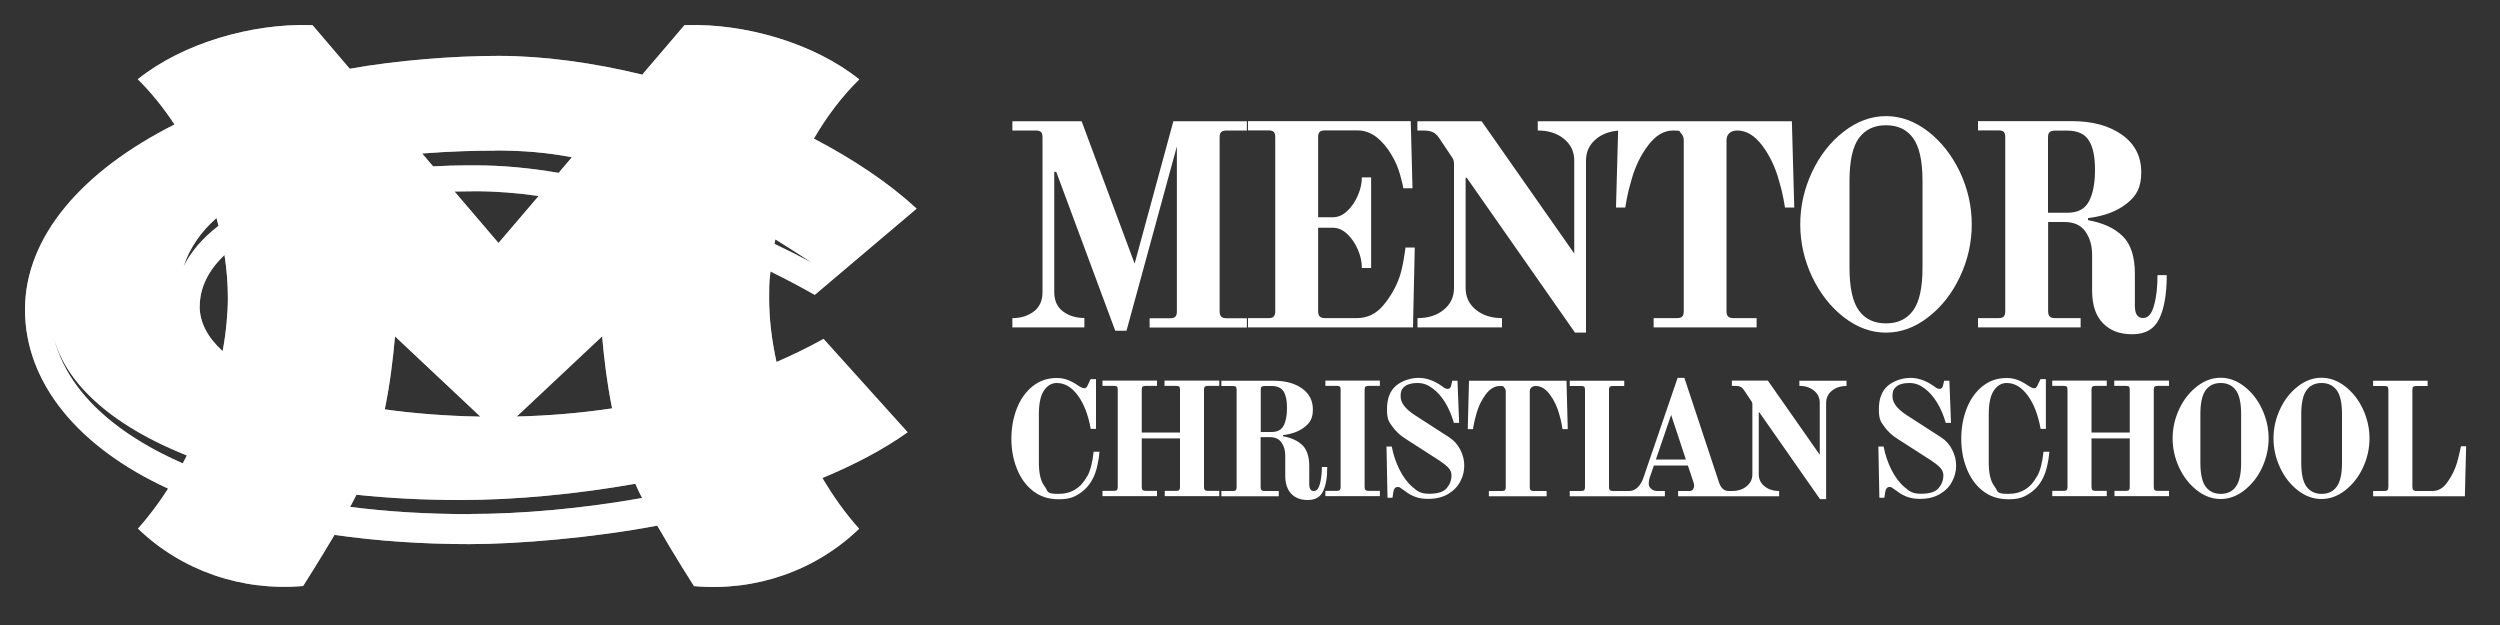 <?xml version="1.0" encoding="UTF-8"?>
<svg xmlns="http://www.w3.org/2000/svg" id="WHITE_LANDSCAPE" data-name="WHITE LANDSCAPE" version="1.1" viewBox="0 0 2000 500">
  <rect x="0" y="0" width="2000" height="500" fill="#333333" stroke="none"/>
  <defs>
    <style>
      .cls-1 {
        opacity: .5;
      }

      .cls-1, .cls-2 {
        fill: #fff;
        stroke-width: 0px;
      }
    </style>
  </defs>
  <path class="cls-2" d="M867.3,261.9h-57.4v-7.4c6.6,0,12.3-1.7,17-5.2,4.7-3.5,7.1-8.7,7.1-15.6v-123.7c0-2.2-.4-3.6-1.2-4.4-.8-.8-2.2-1.2-4.4-1.2h-18.5v-7.4h55.4l42.4,113.9,31-113.9h58.8v7.4h-16.2c-2,0-3.4.4-4.3,1.2-.9.8-1.3,2.2-1.3,4.4v139c0,2,.4,3.4,1.3,4.3.8.9,2.3,1.3,4.3,1.3h16.2v7.4h-77.8v-7.4h16.2c2.2,0,3.6-.4,4.4-1.3.8-.8,1.2-2.3,1.2-4.3V117.1l-40.3,147.5h-9l-47.2-127.1h-1.6v96.1c0,6.9,2.4,12.2,7.1,15.6,4.7,3.5,10.4,5.2,17,5.2v7.4ZM1131.8,198h-7.4c-.2,1.7-.7,5.2-1.6,10.4-.9,5.3-2,9.7-3.2,13.2-2.9,8.3-7.3,15.9-13,22.7-5.7,6.8-12.8,10.2-21.3,10.2h-25.2c-2,0-3.4-.4-4.3-1.3-.9-.8-1.3-2.3-1.3-4.3v-66.7h11.8c4.2,0,8,1.7,11.6,5.1,3.5,3.4,6.4,7.6,8.5,12.6,2.1,5,3.1,9.8,3.1,14.5h7.4v-72.5h-7.4c0,4.5-1,9.2-3.1,14.2-2.1,5-4.9,9.2-8.5,12.6-3.6,3.4-7.4,5.1-11.6,5.1h-11.8v-63.9c0-2.2.4-3.6,1.3-4.4.8-.8,2.3-1.2,4.3-1.2h25.5c5.7,0,10.9,1.8,15.5,5.3,4.6,3.6,8.7,8.4,12.3,14.6,2.9,4.8,5.2,10.1,6.8,16,1.6,5.9,2.4,9.3,2.4,10.4h7.4l-1.4-53.7h-130.2v7.4h16.2c2.2,0,3.6.4,4.4,1.2.8.8,1.2,2.2,1.2,4.4v139c0,2-.4,3.4-1.2,4.3-.8.9-2.2,1.3-4.4,1.3h-16.2v7.4h132l1.4-63.9ZM1201.7,254.5c-8.5,0-15.5-2.2-21-6.7-5.5-4.5-8.2-10.3-8.2-17.4v-88.2h.9l86.6,123.9h8.8v-137.6c0-7.1,2.7-12.9,8.2-17.4,4.7-3.9,10.6-6,17.5-6.6l-1.7,61.5h7.4c.2-.9.6-3.4,1.3-7.3s1.9-8.8,3.6-14.5c2.9-10.7,7.4-20,13.4-27.9,6-8,12.7-11.9,19.9-11.9s4.7.7,6.3,2.1c1.5,1.4,2.3,3.3,2.3,5.8v136.6c0,2-.4,3.4-1.2,4.3-.8.9-2.2,1.3-4.4,1.3h-18.5v7.4h82.4v-7.4h-18.5c-2,0-3.4-.4-4.3-1.3-.9-.8-1.3-2.3-1.3-4.3V112.3c0-2.5.8-4.4,2.3-5.8,1.5-1.4,3.6-2.1,6.3-2.1,7.3,0,13.9,4,19.9,11.9,6,8,10.5,17.3,13.4,27.9,1.7,5.7,2.9,10.5,3.6,14.5s1.1,6.4,1.3,7.3h7.4l-1.9-69h-203.3v7.4c8.5,0,15.5,2.2,21,6.7,5.5,4.5,8.2,10.3,8.2,17.4v74.3l-74.1-105.8h-51.4v7.4h4.2c3.5,0,6.3.4,8.1,1.3,1.9.9,3.6,2.4,5.1,4.7l9.3,13.9c1.1,1.5,1.8,2.7,2.1,3.5.3.8.5,2,.5,3.7v98.9c0,7.1-2.7,12.9-8.2,17.4-5.5,4.5-12.5,6.7-21,6.7v7.4h67.6v-7.4ZM1449.7,221.5c-6.3-13.4-9.5-27.4-9.5-42s3.2-28.7,9.5-42c6.3-13.4,14.8-24.1,25.4-32.3,10.6-8.2,21.8-12.3,33.7-12.3s23.1,4.1,33.7,12.3c10.6,8.2,19,19,25.4,32.3,6.3,13.4,9.5,27.4,9.5,42s-3.2,28.7-9.5,42c-6.3,13.4-14.8,24.1-25.4,32.3-10.6,8.2-21.8,12.3-33.7,12.3s-23.1-4.1-33.7-12.3c-10.6-8.2-19-19-25.4-32.3ZM1479.6,214.2c0,15.9,2.5,27.3,7.5,34.2,5,6.9,12.2,10.3,21.7,10.3s16.6-3.4,21.7-10.3c5-6.9,7.5-18.3,7.5-34.2v-69.5c0-15.9-2.5-27.3-7.5-34.2-5-6.9-12.2-10.3-21.7-10.3s-16.6,3.4-21.7,10.3c-5,6.9-7.5,18.3-7.5,34.2v69.5ZM1664.4,261.9h-82v-7.4h16.2c2.2,0,3.6-.4,4.4-1.3.8-.8,1.2-2.3,1.2-4.3V109.9c0-2.2-.4-3.6-1.2-4.4-.8-.8-2.2-1.2-4.4-1.2h-16.2v-7.4h75c16.7,0,30.1,3.7,40.3,11,10.2,7.3,15.3,17.3,15.3,29.8s-3.9,19.1-11.7,25.2c-7.8,6.2-18.1,10-30.9,11.6v1.6c12,2.2,21.3,6.4,27.8,12.9,6.5,6.4,9.7,16.4,9.7,30v25.7c0,6.5,2.2,9.7,6.5,9.7s6.9-3.3,8.8-10c1.9-6.6,2.8-14.7,2.8-24.3h7.4c0,15-2,26.6-6,34.9-4,8.3-11.2,12.4-21.5,12.4s-17.7-2.9-23.5-8.8c-5.8-5.9-8.7-14.5-8.7-25.9v-28.7c0-7.4-1.8-13.7-5.4-18.8-3.6-5.1-9.2-7.6-16.8-7.6h-13v71.3c0,2,.4,3.4,1.3,4.3.8.9,2.3,1.3,4.3,1.3h20.4v7.4ZM1638.5,170.2h15.5c8.2,0,13.9-3,17.1-9,3.2-6,4.9-14.4,4.9-25.2s-1.6-18.4-4.9-23.6c-3.2-5.2-9-7.9-17.1-7.9h-10c-2,0-3.4.4-4.3,1.2-.9.8-1.3,2.2-1.3,4.4v60.2ZM869.7,381c-5,9.4-12.7,14.1-23,14.1s-7.9-2-11-6c-3.1-4-4.6-10.3-4.6-18.9v-38.9c0-8.6,1.4-15,4.1-18.9,2.7-4,6.1-6,10.2-6,6.4,0,12,3.3,16.9,10,4.9,6.7,8.3,15.6,10.3,26.7h4.2v-39.8h-4.3l-2.3,4.8c-.3.9-.7,1.5-1.2,1.9-.4.4-1,.6-1.7.6s-2.4-.6-4.4-1.9c-3-2.1-5.9-3.7-8.6-4.7-2.7-1.1-5.7-1.6-8.9-1.6-7.4,0-13.8,2.2-19.3,6.6-5.5,4.4-9.7,10.3-12.6,17.7-2.9,7.4-4.4,15.5-4.4,24.2s1.4,16.4,4.3,23.8c2.9,7.4,7.1,13.4,12.8,17.9,5.7,4.5,12.5,6.8,20.6,6.8s11.8-1.4,16.4-4.3c4.6-2.9,8.3-6.9,11-12.1,1.5-2.9,2.7-6.2,3.6-10.1.9-3.8,1.5-7.7,1.8-11.5h-4.7c-.9,8.6-2.6,15.1-5.1,19.7ZM931.6,308.7h9.3c1.2,0,2,.2,2.5.6.4.4.6,1.3.6,2.5v34.2h-30.6v-34.2c0-1.2.2-2,.7-2.5.5-.4,1.3-.6,2.4-.6h9.1v-4.2h-43.6v4.2h9.1c1.2,0,2,.2,2.5.6.4.4.6,1.3.6,2.5v77.8c0,1.1-.2,1.9-.6,2.4-.4.5-1.3.7-2.5.7h-9.1v4.2h43.6v-4.2h-9.1c-1.1,0-1.9-.2-2.4-.7-.5-.5-.7-1.3-.7-2.4v-38.9h30.6v38.9c0,1.1-.2,1.9-.6,2.4-.4.5-1.3.7-2.5.7h-9.1v4.2h43.6v-4.2h-9.1c-1.1,0-1.9-.2-2.4-.7-.5-.5-.7-1.3-.7-2.4v-77.8c0-1.2.2-2,.7-2.5.5-.4,1.3-.6,2.4-.6h9.1v-4.2h-43.8v4.2ZM1061.8,373.6c0,8.4-1.1,14.9-3.4,19.5-2.2,4.6-6.3,6.9-12.1,6.9s-9.9-1.6-13.2-4.9c-3.2-3.3-4.9-8.1-4.9-14.5v-16.1c0-4.2-1-7.7-3-10.5-2-2.9-5.2-4.3-9.4-4.3h-7.3v40c0,1.1.2,1.9.7,2.4.5.5,1.3.7,2.4.7h11.4v4.2h-45.9v-4.2h9.1c1.2,0,2-.2,2.5-.7.4-.5.6-1.3.6-2.4v-77.8c0-1.2-.2-2-.6-2.5-.4-.4-1.3-.6-2.5-.6h-9.1v-4.2h42c9.3,0,16.9,2.1,22.6,6.2,5.7,4.1,8.6,9.7,8.6,16.7s-2.2,10.7-6.6,14.1c-4.4,3.5-10.1,5.6-17.3,6.5v.9c6.7,1.2,11.9,3.6,15.6,7.2,3.6,3.6,5.4,9.2,5.4,16.8v14.4c0,3.6,1.2,5.4,3.6,5.4s3.9-1.9,4.9-5.6c1-3.7,1.6-8.3,1.6-13.6h4.2ZM1026.9,340.5c1.8-3.4,2.7-8.1,2.7-14.1s-.9-10.3-2.7-13.2c-1.8-2.9-5-4.4-9.6-4.4h-5.6c-1.1,0-1.9.2-2.4.6-.5.4-.7,1.3-.7,2.5v33.7h8.7c4.6,0,7.8-1.7,9.6-5.1ZM1060.3,308.7h9.1c1.2,0,2,.2,2.5.6.4.4.6,1.3.6,2.5v77.8c0,1.1-.2,1.9-.6,2.4-.4.5-1.3.7-2.5.7h-9.1v4.2h43.6v-4.2h-9.1c-1.1,0-1.9-.2-2.4-.7-.5-.5-.7-1.3-.7-2.4v-77.8c0-1.2.2-2,.7-2.5.5-.4,1.3-.6,2.4-.6h9.1v-4.2h-43.6v4.2ZM1159.9,350.2l-27.9-18c-7.7-5-11.5-10-11.5-14.9s1.1-6.4,3.3-8.2c2.2-1.8,5.6-2.7,10.2-2.7s8.1,1.4,12,4.2c3.8,2.8,7.2,6.6,10.2,11.5,2.9,4.8,5.2,10.2,6.9,16.2h4.2l-1.3-33.7h-4.2l-.8,3.5c-.3,2-1.3,3-2.9,3s-2.7-.8-4.7-2.3c-6.1-4.3-12.3-6.5-18.4-6.5s-13.2,2.1-18.1,6.2c-4.9,4.1-7.3,10.4-7.3,18.7s1.4,10,4.2,13.9c2.8,3.9,6.2,7.1,10.3,9.7l27.8,17.9c3,2,5.3,3.9,6.9,5.6,1.6,1.8,2.4,3.8,2.4,6,0,3.8-1.3,7.2-3.8,10.2-2.5,3-7.2,4.5-14,4.5s-9.2-1.8-13.3-5.3c-4.1-3.5-7.6-8.2-10.5-14-2.9-5.8-5-12-6.2-18.5h-4.2l.8,41h4l.6-4.2c.4-2.9,1.6-4.4,3.4-4.4s1.6.3,2.5.8c.9.6,2.3,1.6,4.3,3,2,1.6,4.5,3,7.5,4.1,3,1.1,6.4,1.6,10.2,1.6,6.3,0,11.6-1.3,16-3.9,4.3-2.6,7.6-5.9,9.7-10,2.2-4.1,3.2-8.3,3.2-12.8s-1.1-8.6-3.2-12.7c-2.1-4.1-5-7.3-8.5-9.6ZM1175.2,304.6l-1,38.7h4.2c0-.5.3-1.9.7-4.1.4-2.2,1.1-4.9,2-8.1,1.6-6,4.2-11.2,7.5-15.6,3.4-4.5,7.1-6.7,11.2-6.7s2.6.4,3.5,1.2c.9.8,1.3,1.9,1.3,3.2v76.5c0,1.1-.2,1.9-.6,2.4-.4.5-1.3.7-2.5.7h-10.4v4.2h46.2v-4.2h-10.4c-1.1,0-1.9-.2-2.4-.7-.5-.5-.7-1.3-.7-2.4v-76.5c0-1.4.4-2.5,1.3-3.2.9-.8,2-1.2,3.5-1.2,4.1,0,7.8,2.2,11.2,6.7,3.4,4.5,5.9,9.7,7.5,15.6,1,3.2,1.6,5.9,2,8.1.4,2.2.6,3.6.7,4.1h4.2l-1-38.7h-77.8ZM1439.3,304.6h37.9v4.2c-4.8,0-8.7,1.3-11.7,3.8-3.1,2.5-4.6,5.8-4.6,9.7v77h-4.9l-48.5-69.4h-.5v49.4c0,4,1.5,7.2,4.6,9.7,3.1,2.5,7,3.8,11.7,3.8v4.2h-80.8v-4.2h9.3c1,0,1.9-.4,2.5-1.2.6-.8,1-1.8,1-2.9s-.3-2.2-.8-3.8l-4.2-12.5h-27.2l-2.7,7.9c-1,2.4-1.4,4.6-1.4,6.6s.6,2.9,1.9,4.1c1.3,1.2,2.9,1.8,4.9,1.8h6.1v4.2h-76.1v-4.2h9.1c1.2,0,2-.2,2.5-.7.4-.5.6-1.3.6-2.4v-77.8c0-1.2-.2-2-.6-2.5-.4-.4-1.3-.6-2.5-.6h-9.1v-4.2h43.6v4.2h-9.1c-1.1,0-1.9.2-2.4.6-.5.4-.7,1.3-.7,2.5v77.8c0,1.1.2,1.9.7,2.4.5.5,1.3.7,2.4.7h13c2.6,0,4.9-1,6.9-3,2-2,3.5-4.5,4.5-7.5l27.4-80h5.4l27.8,83.9c1.5,4.4,4,6.6,7.7,6.6h2.6c4.8,0,8.7-1.3,11.7-3.8,3.1-2.5,4.6-5.7,4.6-9.7v-55.4c0-1,0-1.6-.3-2.1-.2-.4-.6-1.1-1.2-1.9l-5.2-7.8c-.9-1.3-1.8-2.2-2.9-2.7-1-.5-2.6-.7-4.5-.7h-2.3v-4.2h28.8l41.5,59.3v-41.6c0-4-1.5-7.2-4.6-9.7-3.1-2.5-7-3.8-11.7-3.8v-4.2ZM1348.7,367.6l-11.8-35.7-12.2,35.7h24ZM1553.4,350.2l-27.9-18c-7.7-5-11.5-10-11.5-14.9s1.1-6.4,3.3-8.2c2.2-1.8,5.6-2.7,10.2-2.7s8.1,1.4,12,4.2c3.8,2.8,7.2,6.6,10.2,11.5,2.9,4.8,5.2,10.2,6.9,16.2h4.2l-1.3-33.7h-4.2l-.8,3.5c-.3,2-1.3,3-2.9,3s-2.7-.8-4.7-2.3c-6.1-4.3-12.3-6.5-18.4-6.5s-13.2,2.1-18.1,6.2c-4.9,4.1-7.3,10.4-7.3,18.7s1.4,10,4.2,13.9c2.8,3.9,6.2,7.1,10.3,9.7l27.8,17.9c3,2,5.3,3.9,6.9,5.6,1.6,1.8,2.4,3.8,2.4,6,0,3.8-1.3,7.2-3.8,10.2-2.5,3-7.2,4.5-14,4.5s-9.2-1.8-13.3-5.3c-4.1-3.5-7.6-8.2-10.5-14-2.9-5.8-5-12-6.2-18.5h-4.2l.8,41h4l.6-4.2c.4-2.9,1.6-4.4,3.4-4.4s1.6.3,2.5.8c.9.6,2.3,1.6,4.3,3,2,1.6,4.5,3,7.5,4.1,3,1.1,6.4,1.6,10.2,1.6,6.3,0,11.6-1.3,16-3.9,4.3-2.6,7.6-5.9,9.7-10,2.2-4.1,3.2-8.3,3.2-12.8s-1.1-8.6-3.2-12.7c-2.1-4.1-5-7.3-8.5-9.6ZM1629.6,381c-5,9.4-12.7,14.1-23,14.1s-7.9-2-11-6c-3.1-4-4.6-10.3-4.6-18.9v-38.9c0-8.6,1.4-15,4.1-18.9,2.7-4,6.1-6,10.2-6,6.4,0,12,3.3,16.9,10,4.9,6.7,8.3,15.6,10.3,26.7h4.2v-39.8h-4.3l-2.3,4.8c-.3.9-.7,1.5-1.2,1.9-.4.4-1,.6-1.7.6s-2.4-.6-4.4-1.9c-3-2.1-5.9-3.7-8.6-4.7-2.7-1.1-5.7-1.6-8.9-1.6-7.4,0-13.8,2.2-19.3,6.6-5.5,4.4-9.7,10.3-12.6,17.7-2.9,7.4-4.4,15.5-4.4,24.2s1.4,16.4,4.3,23.8c2.9,7.4,7.1,13.4,12.8,17.9,5.7,4.5,12.5,6.8,20.6,6.8s11.8-1.4,16.4-4.3c4.6-2.9,8.3-6.9,11-12.1,1.5-2.9,2.7-6.2,3.6-10.1.9-3.8,1.5-7.7,1.8-11.5h-4.7c-.9,8.6-2.6,15.1-5.1,19.7ZM1691.4,308.7h9.3c1.2,0,2,.2,2.5.6.4.4.6,1.3.6,2.5v34.2h-30.6v-34.2c0-1.2.2-2,.7-2.5.5-.4,1.3-.6,2.4-.6h9.1v-4.2h-43.6v4.2h9.1c1.2,0,2,.2,2.5.6.4.4.6,1.3.6,2.5v77.8c0,1.1-.2,1.9-.6,2.4-.4.5-1.3.7-2.5.7h-9.1v4.2h43.6v-4.2h-9.1c-1.1,0-1.9-.2-2.4-.7-.5-.5-.7-1.3-.7-2.4v-38.9h30.6v38.9c0,1.1-.2,1.9-.6,2.4-.4.5-1.3.7-2.5.7h-9.1v4.2h43.6v-4.2h-9.1c-1.1,0-1.9-.2-2.4-.7-.5-.5-.7-1.3-.7-2.4v-77.8c0-1.2.2-2,.7-2.5.5-.4,1.3-.6,2.4-.6h9.1v-4.2h-43.8v4.2ZM1809.6,327.2c3.5,7.5,5.3,15.3,5.3,23.5s-1.8,16.1-5.3,23.5c-3.5,7.5-8.3,13.5-14.2,18.1-5.9,4.6-12.2,6.9-18.9,6.9s-13-2.3-18.9-6.9c-5.9-4.6-10.7-10.6-14.2-18.1-3.5-7.5-5.3-15.3-5.3-23.5s1.8-16.1,5.3-23.5c3.5-7.5,8.3-13.5,14.2-18.1,5.9-4.6,12.2-6.9,18.9-6.9s12.9,2.3,18.9,6.9c5.9,4.6,10.7,10.6,14.2,18.1ZM1792.9,331.3c0-8.9-1.4-15.3-4.2-19.1-2.8-3.8-6.9-5.8-12.1-5.8s-9.3,1.9-12.1,5.8c-2.8,3.8-4.2,10.2-4.2,19.1v38.9c0,8.9,1.4,15.3,4.2,19.1,2.8,3.8,6.9,5.8,12.1,5.8s9.3-1.9,12.1-5.8c2.8-3.8,4.2-10.2,4.2-19.1v-38.9ZM1890.3,327.2c3.5,7.5,5.3,15.3,5.3,23.5s-1.8,16.1-5.3,23.5c-3.5,7.5-8.3,13.5-14.2,18.1-5.9,4.6-12.2,6.9-18.9,6.9s-13-2.3-18.9-6.9c-5.9-4.6-10.7-10.6-14.2-18.1-3.5-7.5-5.3-15.3-5.3-23.5s1.8-16.1,5.3-23.5c3.5-7.5,8.3-13.5,14.2-18.1,5.9-4.6,12.2-6.9,18.9-6.9s12.9,2.3,18.9,6.9c5.9,4.6,10.7,10.6,14.2,18.1ZM1873.6,331.3c0-8.9-1.4-15.3-4.2-19.1-2.8-3.8-6.9-5.8-12.1-5.8s-9.3,1.9-12.1,5.8c-2.8,3.8-4.2,10.2-4.2,19.1v38.9c0,8.9,1.4,15.3,4.2,19.1,2.8,3.8,6.9,5.8,12.1,5.8s9.3-1.9,12.1-5.8c2.8-3.8,4.2-10.2,4.2-19.1v-38.9ZM1968.8,357c-.2,1-.6,2.9-1.3,5.8-.7,2.9-1.3,5.4-1.9,7.4-1.6,5.4-4.1,10.5-7.5,15.3-3.3,4.8-7.3,7.3-12,7.3h-13.1c-1.1,0-1.9-.3-2.4-.8-.5-.6-.7-1.4-.7-2.7v-77.4c0-1.2.2-2,.7-2.5.5-.4,1.3-.6,2.4-.6h9.1v-4.2h-43.6v4.2h9.1c1.2,0,2,.2,2.5.6.4.4.6,1.3.6,2.5v77.4c0,1.2-.2,2.1-.7,2.7-.5.6-1.3.8-2.4.8h-9.1v4.2h73.4l1-40h-4.2Z"></path>
  <g>
    <path class="cls-2" d="M658.9,271.1c-12.1,6.7-24.7,12.9-37.7,18.5-3.9-17.7-5.9-34.9-5.9-50.9s.4-14.3,1.1-21.5c13.3,6.5,25.2,12.9,35.4,18.7l81.5-69c-22.1-20.4-50.4-39.4-82.2-56,10.3-17.7,22.5-33.9,36.3-47.4-36.3-29.1-91.6-44.9-138.5-43.4h-1.3s-33.8,39.6-33.8,39.6c-39.5-9.6-79-15-115-15s-81.5,3.6-119,10.3l-29.8-34.9h-1.3c-46.9-1.5-102.2,14.2-138.5,43.3,10.8,10.6,20.7,22.9,29.4,36.2C66.3,136.5,20,188.9,20,247.7s42.9,110.3,114.5,143.2c-7.4,11.5-15.4,22.2-24.1,32,34.9,33.6,82.8,50.2,132.1,45.9h0s12.6-19.7,25.1-40.9c33.6,4.8,69.8,7.4,108,7.4s98.5-5,150.2-14.8c13.7,23.9,29.4,48.4,29.4,48.4h0c49.3,4.4,97.2-12.3,132.1-45.9-10.9-12.1-20.7-25.9-29.4-40.6,25.8-10.7,49-22.9,68.2-36.6l-67.1-74.5ZM159.8,245c0-14.8,6.8-28.7,19.8-41,1.8,11.6,2.7,23.2,2.7,34.6s-1.4,27.6-4.2,42.3c-11.9-10.8-18.4-22.9-18.4-36ZM316,269.1l68.3,64.2c-27.3-.5-53-2.5-76.5-5.8,4.1-19.8,6.5-39.4,8.2-58.4ZM489.7,326.7c-24.8,3.7-50.4,5.9-76.3,6.5l68.3-64.1c1.7,18.8,4,38.1,8,57.6ZM398.8,194.4l-35.2-41.2c5.6-.1,11.3-.2,17.2-.2,16.3,0,33.2,1.4,50.1,3.8l-32.1,37.6ZM649.4,210.1c-9.5-5.1-19.5-10.1-29.8-15,.2-1.2.5-2.4.7-3.6,16.9,10.5,29.1,18.6,29.1,18.6ZM396.2,120.4c22.3,0,41.4,1.6,61.3,5.4l-10.6,12.5c-23.3-4-45.3-6-66-6s-23.2.3-34.4.8l-8.8-10.3c22.6-1.8,43-2.3,58.6-2.3ZM174.9,180.6c-12.8,9.8-22.2,20.8-28.1,32.7,5-15.3,14.2-28.2,26.4-38.9.6,2.1,1.1,4.1,1.6,6.2ZM129.5,362.8c-29.2-15-51.8-32.7-67-52.8-9.4-12.4-15.9-25.7-19.4-39.6,3.2,11.6,8.8,22.7,16.9,33.2,14.2,18.4,35.5,34.9,63.3,49,8.3,4.2,17,8.1,26.2,11.8-1.1,2.1-2.2,4.2-3.3,6.3-5.8-2.5-11.4-5.2-16.8-8ZM375.5,411.3c-33.3,0-65.2-1.9-95.4-5.8,1.8-3.4,3.5-6.7,5.1-9.7,26.5,2.8,54.2,4.2,83,4.2,43.7,0,92.6-4.6,140.1-13,.3.6.5,1.2.8,1.9,1.3,2.9,2.8,6.1,4.6,9.5-48,8.5-96.3,12.8-138.2,12.8Z"></path>
    <path class="cls-1" d="M658.9,271.1c-12.1,6.7-24.7,12.9-37.7,18.5-3.9-17.7-5.9-34.9-5.9-50.9s.4-14.3,1.1-21.5c13.3,6.5,25.2,12.9,35.4,18.7l81.5-69c-22.1-20.4-50.4-39.4-82.2-56,10.3-17.7,22.5-33.9,36.3-47.4-36.3-29.1-91.6-44.9-138.5-43.4h-1.3s-33.8,39.6-33.8,39.6c-39.5-9.6-79-15-115-15s-81.5,3.6-119,10.3l-29.8-34.9h-1.3c-46.9-1.5-102.2,14.2-138.5,43.3,10.8,10.6,20.7,22.9,29.4,36.2C66.3,136.5,20,188.9,20,247.7s42.9,110.3,114.5,143.2c-7.4,11.5-15.4,22.2-24.1,32,34.9,33.6,82.8,50.2,132.1,45.9h0s12.6-19.7,25.1-40.9c33.6,4.8,69.8,7.4,108,7.4s98.5-5,150.2-14.8c13.7,23.9,29.4,48.4,29.4,48.4h0c49.3,4.4,97.2-12.3,132.1-45.9-10.9-12.1-20.7-25.9-29.4-40.6,25.8-10.7,49-22.9,68.2-36.6l-67.1-74.5ZM159.8,245c0-14.8,6.8-28.7,19.8-41,1.8,11.6,2.7,23.2,2.7,34.6s-1.4,27.6-4.2,42.3c-11.9-10.8-18.4-22.9-18.4-36ZM316,269.1l68.3,64.2c-27.3-.5-53-2.5-76.5-5.8,4.1-19.8,6.5-39.4,8.2-58.4ZM489.7,326.7c-24.8,3.7-50.4,5.9-76.3,6.5l68.3-64.1c1.7,18.8,4,38.1,8,57.6ZM398.8,194.4l-35.2-41.2c5.6-.1,11.3-.2,17.2-.2,16.3,0,33.2,1.4,50.1,3.8l-32.1,37.6ZM649.4,210.1c-9.5-5.1-19.5-10.1-29.8-15,.2-1.2.5-2.4.7-3.6,16.9,10.5,29.1,18.6,29.1,18.6ZM396.2,120.4c22.3,0,41.4,1.6,61.3,5.4l-10.6,12.5c-23.3-4-45.3-6-66-6s-23.2.3-34.4.8l-8.8-10.3c22.6-1.8,43-2.3,58.6-2.3ZM174.9,180.6c-12.8,9.8-22.2,20.8-28.1,32.7,5-15.3,14.2-28.2,26.4-38.9.6,2.1,1.1,4.1,1.6,6.2ZM129.5,362.8c-29.2-15-51.8-32.7-67-52.8-9.4-12.4-15.9-25.7-19.4-39.6,3.2,11.6,8.8,22.7,16.9,33.2,14.2,18.4,35.5,34.9,63.3,49,8.3,4.2,17,8.1,26.2,11.8-1.1,2.1-2.2,4.2-3.3,6.3-5.8-2.5-11.4-5.2-16.8-8ZM375.5,411.3c-33.3,0-65.2-1.9-95.4-5.8,1.8-3.4,3.5-6.7,5.1-9.7,26.5,2.8,54.2,4.2,83,4.2,43.7,0,92.6-4.6,140.1-13,.3.6.5,1.2.8,1.9,1.3,2.9,2.8,6.1,4.6,9.5-48,8.5-96.3,12.8-138.2,12.8Z"></path>
  </g>
</svg>
